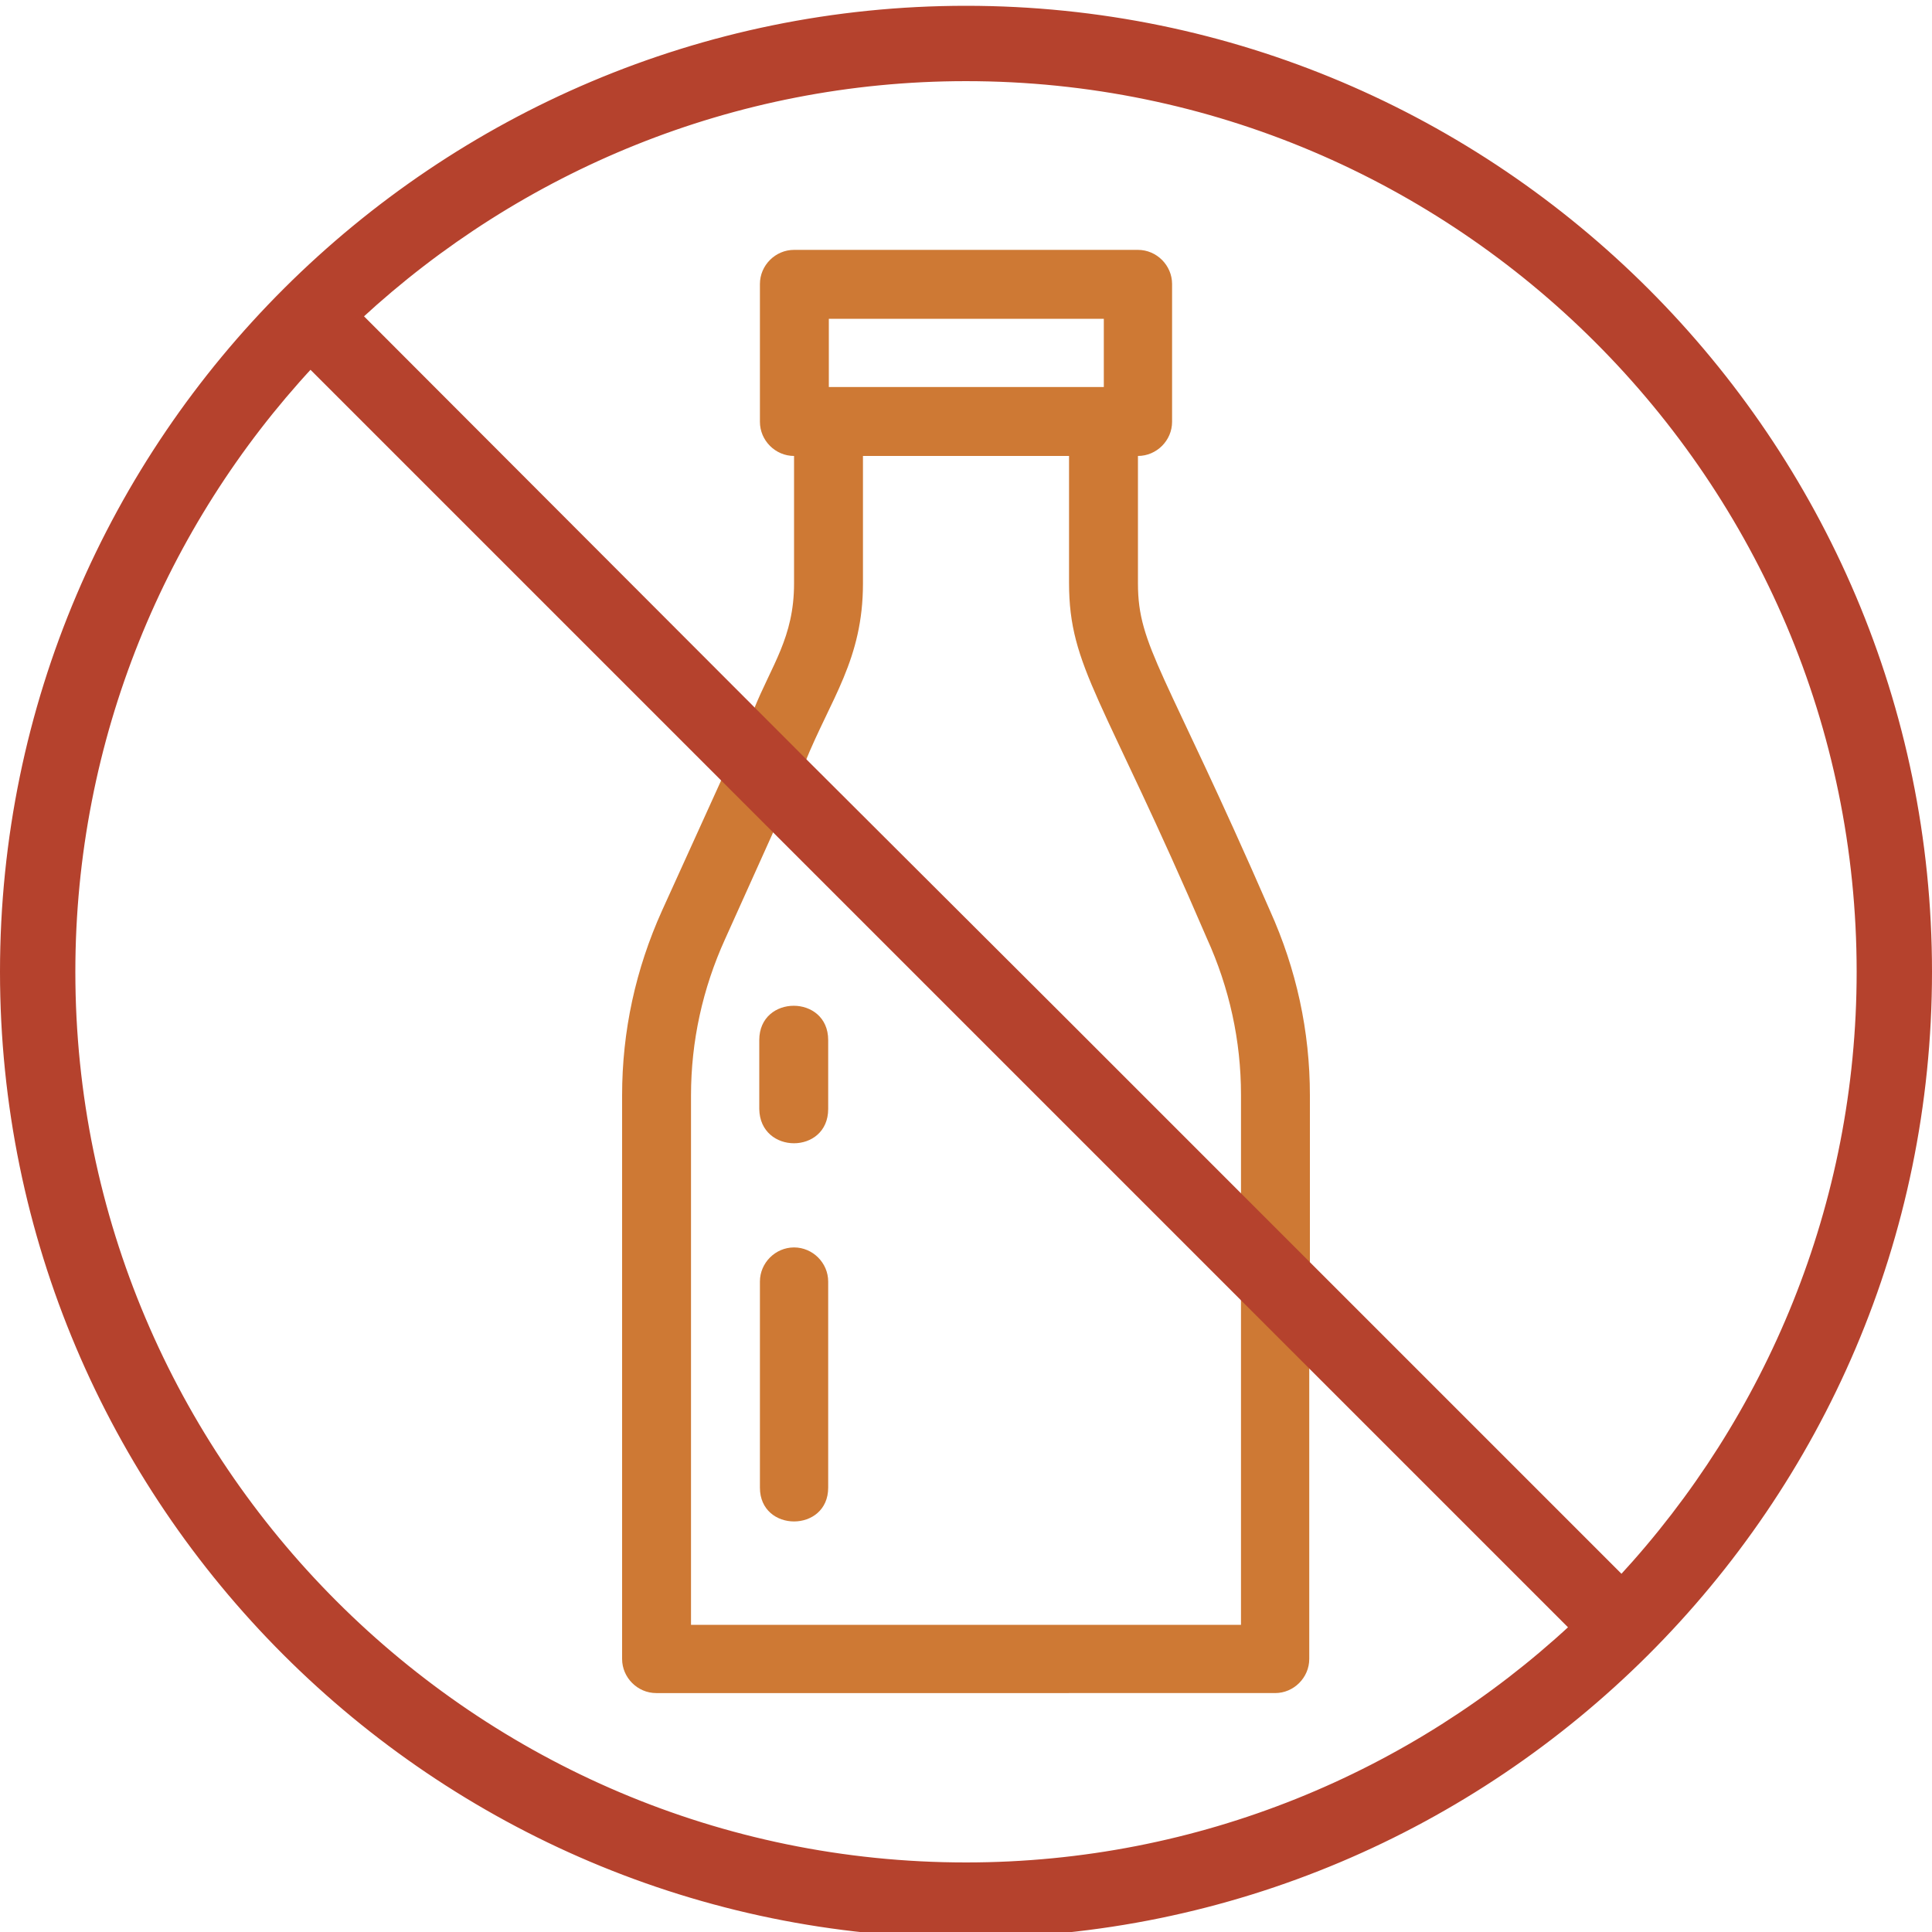 <?xml version="1.0" encoding="utf-8"?>
<!-- Generator: Adobe Illustrator 19.0.0, SVG Export Plug-In . SVG Version: 6.00 Build 0)  -->
<svg version="1.1" id="Layer_1" xmlns="http://www.w3.org/2000/svg" xmlns:xlink="http://www.w3.org/1999/xlink" x="0px" y="0px"
	 viewBox="35 -14 300 300" style="enable-background:new 35 -14 300 300;" xml:space="preserve">
<style type="text/css">
	.st0{fill:#CE7934;}
	.st1{fill:#B5422D;stroke:#B5422D;stroke-miterlimit:10;}
</style>
<g>
	<path class="st0" d="M334.5,136.9c0-82.4-67-149.5-149.5-149.5c-82,0-149.5,66.7-149.5,149.5c0,82.4,67,149.5,149.5,149.5
		C267,286.3,334.5,219.7,334.5,136.9z M323.8,136.9c0,36.3-14.1,69.5-37,94.2l-48.4-48.4c0-9.6,0-16.9,0-26.6
		c0-10-2.1-19.6-6.2-28.7c-16.3-37.4-20.5-41-20.5-50.8V56.8c2.9,0,5.3-2.4,5.3-5.3V30.1c0-2.9-2.4-5.3-5.3-5.3h-53.4
		c-2.9,0-5.3,2.4-5.3,5.3v21.4c0,2.9,2.4,5.3,5.3,5.3v19.8c0,8.4-3.5,12.7-6.3,19.7L90.8,35.1c24.8-22.9,57.9-37,94.2-37
		C261.5-1.9,323.8,60.4,323.8,136.9z M206.4,46.1h-42.7V35.5h42.7V46.1z M169,76.6V56.8h32v19.7c0,13.2,5.3,17.7,21.4,55.2
		c3.5,7.7,5.3,15.9,5.3,24.3c0,1.8,0,16.7,0,15.9L160,104.4C164,94.5,169,88.4,169,76.6L169,76.6z M155.3,114.7l72.4,72.4v51.2
		h-85.4v-82.2c0-8.4,1.8-16.6,5.3-24.3L155.3,114.7z M46.2,136.9c0-36.3,14.1-69.5,37-94.2l64,64l-9.4,20.7
		c-4.1,9.1-6.2,18.7-6.2,28.7v87.5c0,2.9,2.4,5.3,5.3,5.3H233c2.9,0,5.3-2.4,5.3-5.3v-45.8l40.8,40.8c-24.8,22.9-57.9,37-94.2,37
		C108.5,275.7,46.2,213.4,46.2,136.9z"/>
	<path class="st0" d="M163.6,158.2v-10.7c0-7.1-10.7-7.1-10.7,0v10.7C153,165.3,163.6,165.3,163.6,158.2z"/>
	<path class="st0" d="M163.6,217v-32c0-2.9-2.4-5.3-5.3-5.3c-2.9,0-5.3,2.4-5.3,5.3v32C153,224,163.6,224,163.6,217z"/>
</g>
<path class="st1" d="M185-12.6c-82,0-149.5,66.7-149.5,149.5c0,82.4,67,149.5,149.5,149.5c82,0,149.5-66.7,149.5-149.5
	C334.5,54.5,267.4-12.6,185-12.6z M185,275.7c-76.5,0-138.8-62.3-138.8-138.8c0-36.3,14.1-69.5,37-94.2l20.6,20.6l43.4,43.4l8.1,8.1
	l72.4,72.4l41.1,41.1l0,0l10.4,10.4C254.5,261.6,221.3,275.7,185,275.7z M286.8,231.1l-12.7-12.7l-73.5-73.5L160,104.4L90.8,35.1
	c24.8-22.9,57.9-37,94.2-37c76.5,0,138.8,62.3,138.8,138.8C323.8,173.2,309.7,206.3,286.8,231.1z"/>
</svg>

